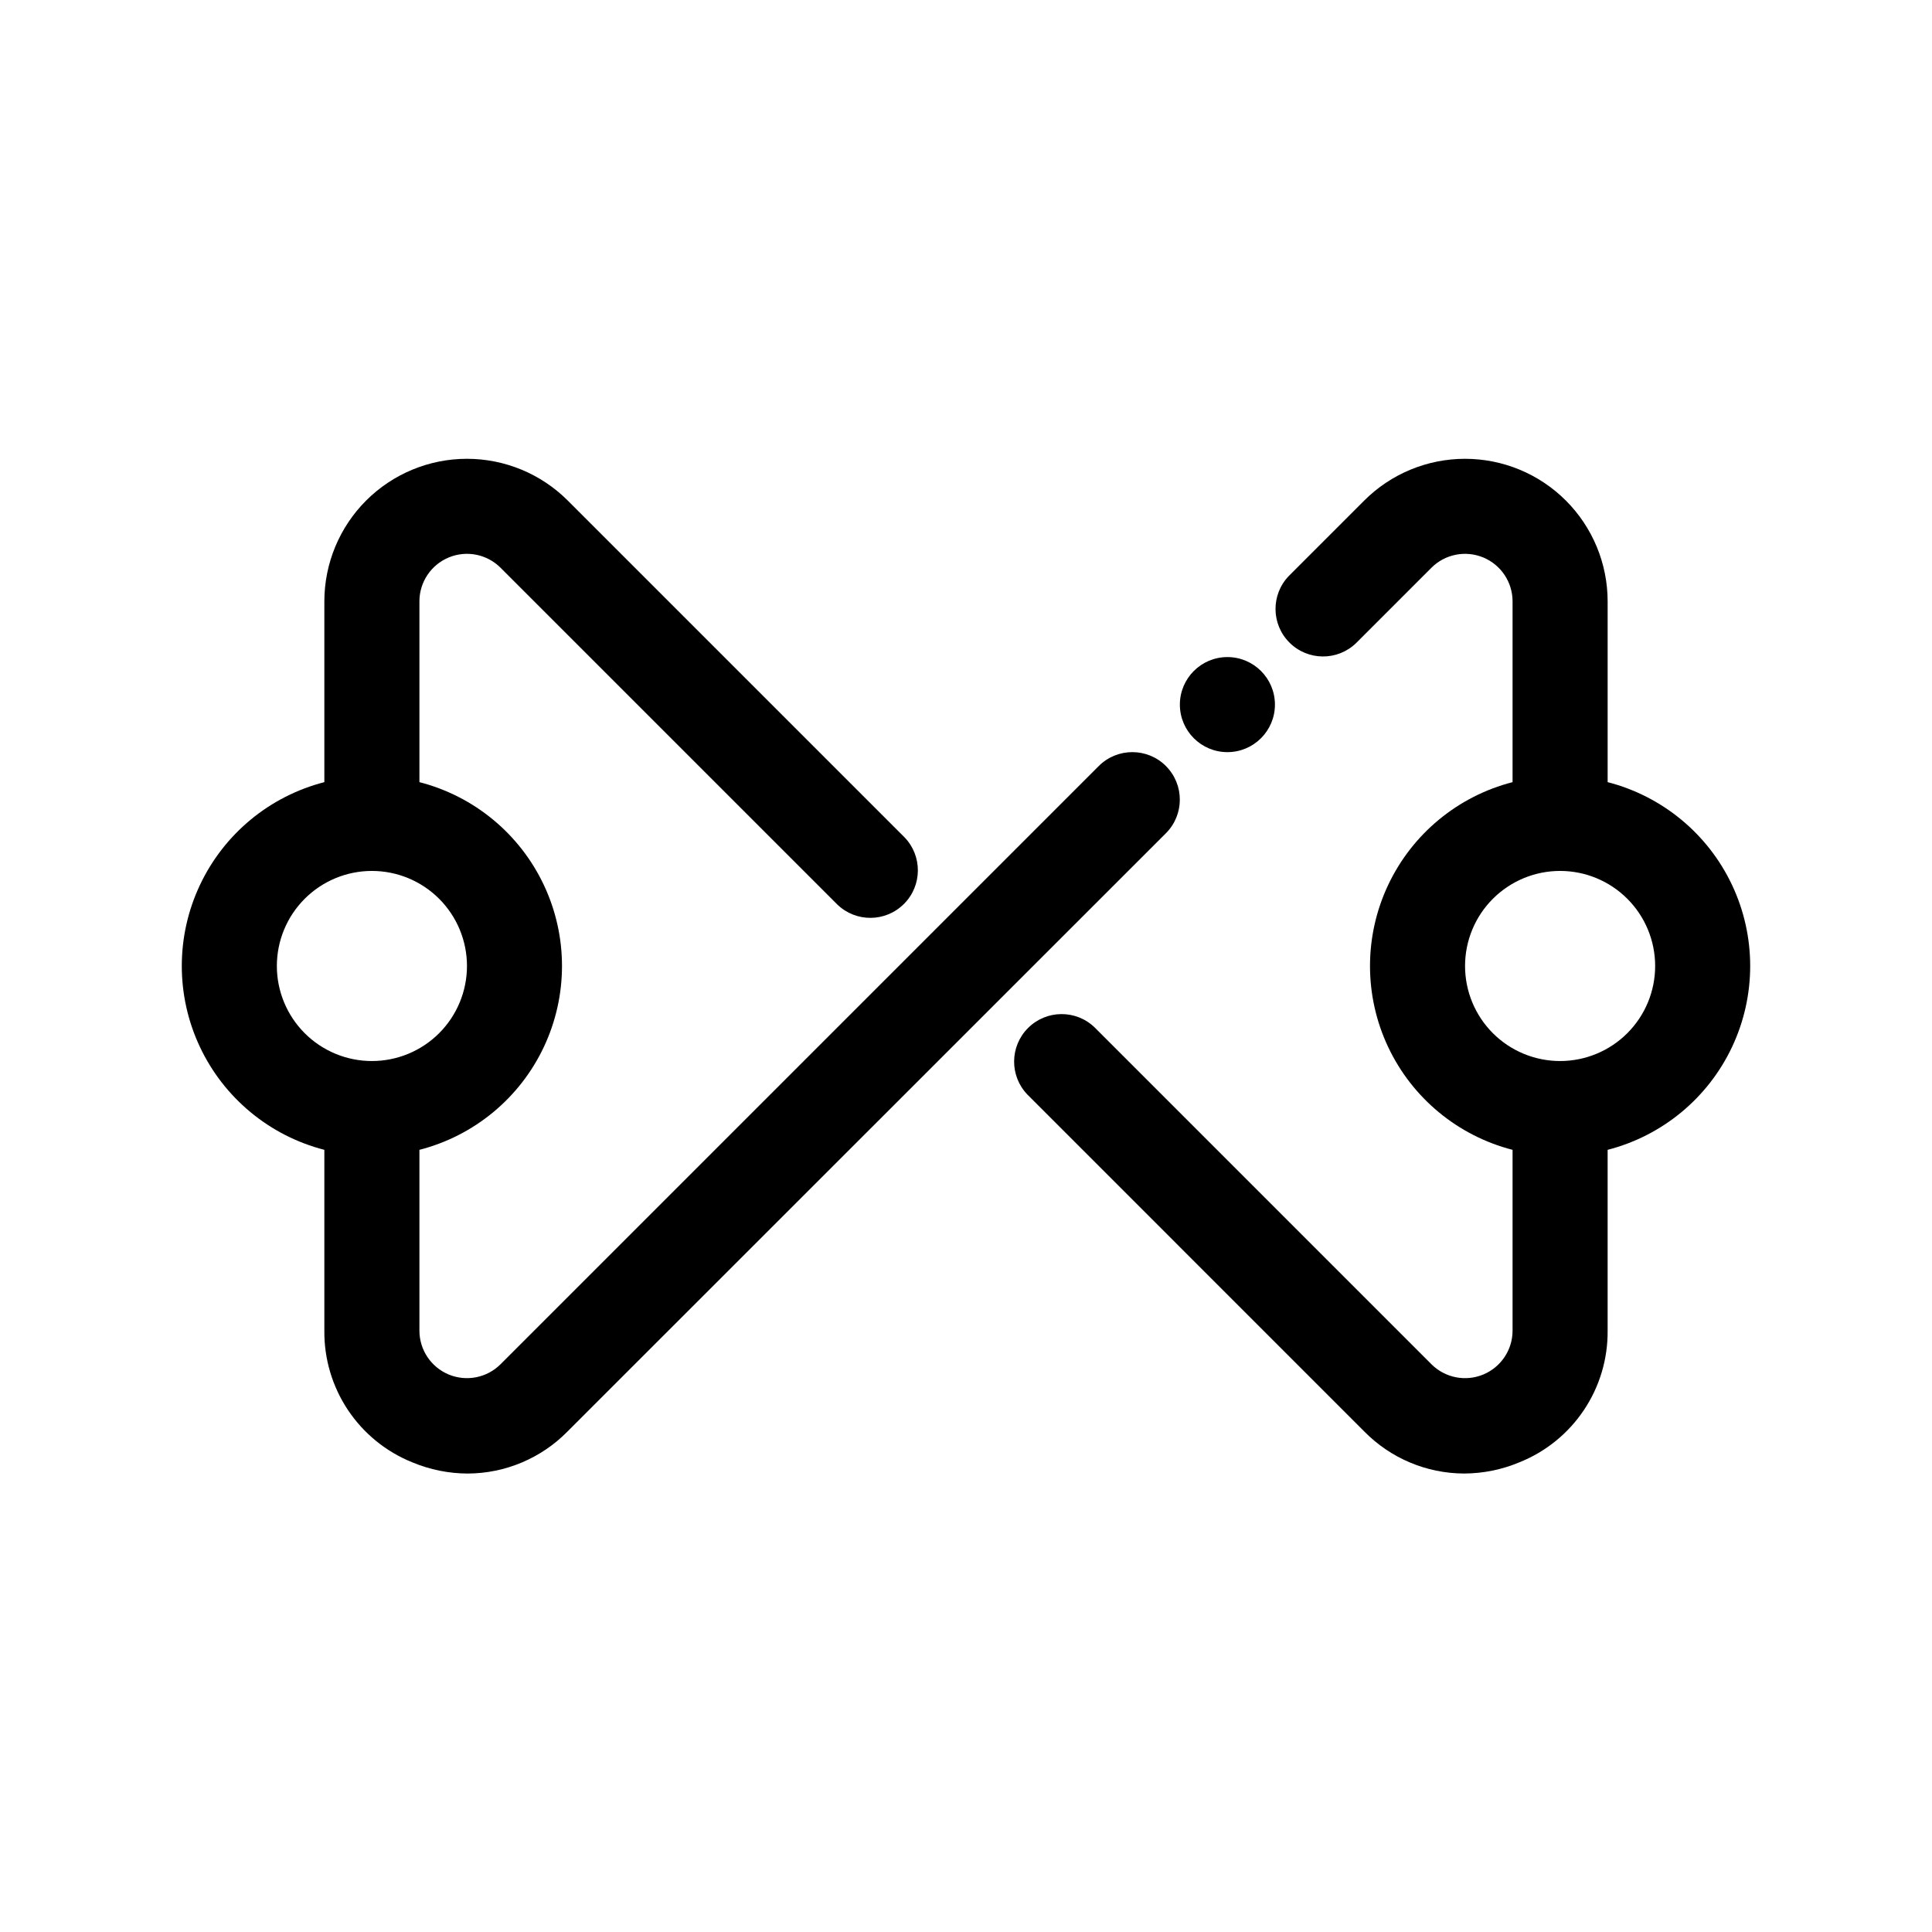 <?xml version="1.0" encoding="UTF-8"?>
<!-- Uploaded to: SVG Repo, www.svgrepo.com, Generator: SVG Repo Mixer Tools -->
<svg fill="#000000" width="800px" height="800px" version="1.1" viewBox="144 144 512 512" xmlns="http://www.w3.org/2000/svg">
 <g>
  <path d="m570.04 351.27v-47.898c0-10.023-3.984-19.633-11.07-26.719-7.086-7.086-16.699-11.066-26.719-11.066-10.023 0-19.633 3.984-26.719 11.07l-19.969 19.969c-4.773 4.941-4.707 12.797 0.152 17.656 4.859 4.859 12.715 4.926 17.656 0.152l19.969-19.969c3.602-3.606 9.023-4.684 13.73-2.734 4.711 1.949 7.777 6.543 7.777 11.641v47.906c-14.52 3.731-26.613 13.742-32.996 27.305-6.379 13.562-6.379 29.266 0 42.832 6.383 13.562 18.477 23.574 32.996 27.305v47.898c0.004 5.098-3.066 9.695-7.773 11.648-4.711 1.949-10.129 0.871-13.734-2.734l-89.242-89.25c-4.941-4.773-12.797-4.707-17.656 0.152s-4.926 12.715-0.152 17.656l89.242 89.25c6.973 7.106 16.496 11.125 26.449 11.16 5.051-0.016 10.043-1.027 14.699-2.981 6.957-2.789 12.906-7.609 17.074-13.84 4.168-6.227 6.359-13.566 6.285-21.062v-47.898c14.516-3.731 26.613-13.742 32.996-27.305 6.379-13.566 6.379-29.27 0-42.832-6.383-13.562-18.48-23.574-32.996-27.305zm-12.598 73.914c-6.68 0-13.086-2.652-17.812-7.375-4.723-4.727-7.375-11.133-7.375-17.812 0-6.684 2.652-13.09 7.375-17.812 4.727-4.727 11.133-7.379 17.812-7.379 6.684 0 13.09 2.652 17.812 7.379 4.727 4.723 7.379 11.129 7.379 17.812 0 6.68-2.652 13.086-7.379 17.812-4.723 4.723-11.129 7.375-17.812 7.375z"/>
  <path d="m452.99 347.01c-4.922-4.918-12.895-4.918-17.812 0l-158.52 158.52c-3.602 3.606-9.023 4.684-13.734 2.734-4.707-1.953-7.777-6.551-7.773-11.648v-47.898c14.52-3.731 26.617-13.742 32.996-27.305 6.383-13.566 6.383-29.27 0-42.832-6.379-13.562-18.477-23.574-32.996-27.305v-47.906c0-5.098 3.07-9.691 7.777-11.641 4.707-1.949 10.129-0.871 13.73 2.734l89.242 89.242c4.941 4.773 12.797 4.707 17.656-0.152s4.926-12.715 0.152-17.656l-89.242-89.242c-7.086-7.086-16.695-11.07-26.719-11.07-10.02 0-19.633 3.981-26.719 11.066s-11.066 16.695-11.07 26.719v47.906c-14.516 3.731-26.613 13.742-32.992 27.305-6.383 13.562-6.383 29.266 0 42.832 6.379 13.562 18.477 23.574 32.992 27.305v47.898c-0.078 7.492 2.102 14.828 6.258 21.059 4.16 6.231 10.098 11.059 17.047 13.855 4.656 1.949 9.648 2.961 14.695 2.973 9.953-0.035 19.48-4.055 26.453-11.156l158.57-158.53c4.914-4.918 4.914-12.891 0-17.809zm-235.62 52.988c0-6.684 2.656-13.09 7.379-17.812 4.723-4.727 11.133-7.379 17.812-7.379 6.68 0 13.086 2.652 17.812 7.379 4.723 4.723 7.379 11.129 7.379 17.812 0 6.68-2.656 13.086-7.379 17.812-4.727 4.723-11.133 7.375-17.812 7.375-6.68 0-13.09-2.652-17.812-7.375-4.723-4.727-7.379-11.133-7.379-17.812z"/>
  <path d="m481.87 330.73c0 6.953-5.641 12.594-12.594 12.594-6.957 0-12.598-5.641-12.598-12.594 0-6.957 5.641-12.598 12.598-12.598 6.953 0 12.594 5.641 12.594 12.598"/>
 </g>
</svg>
